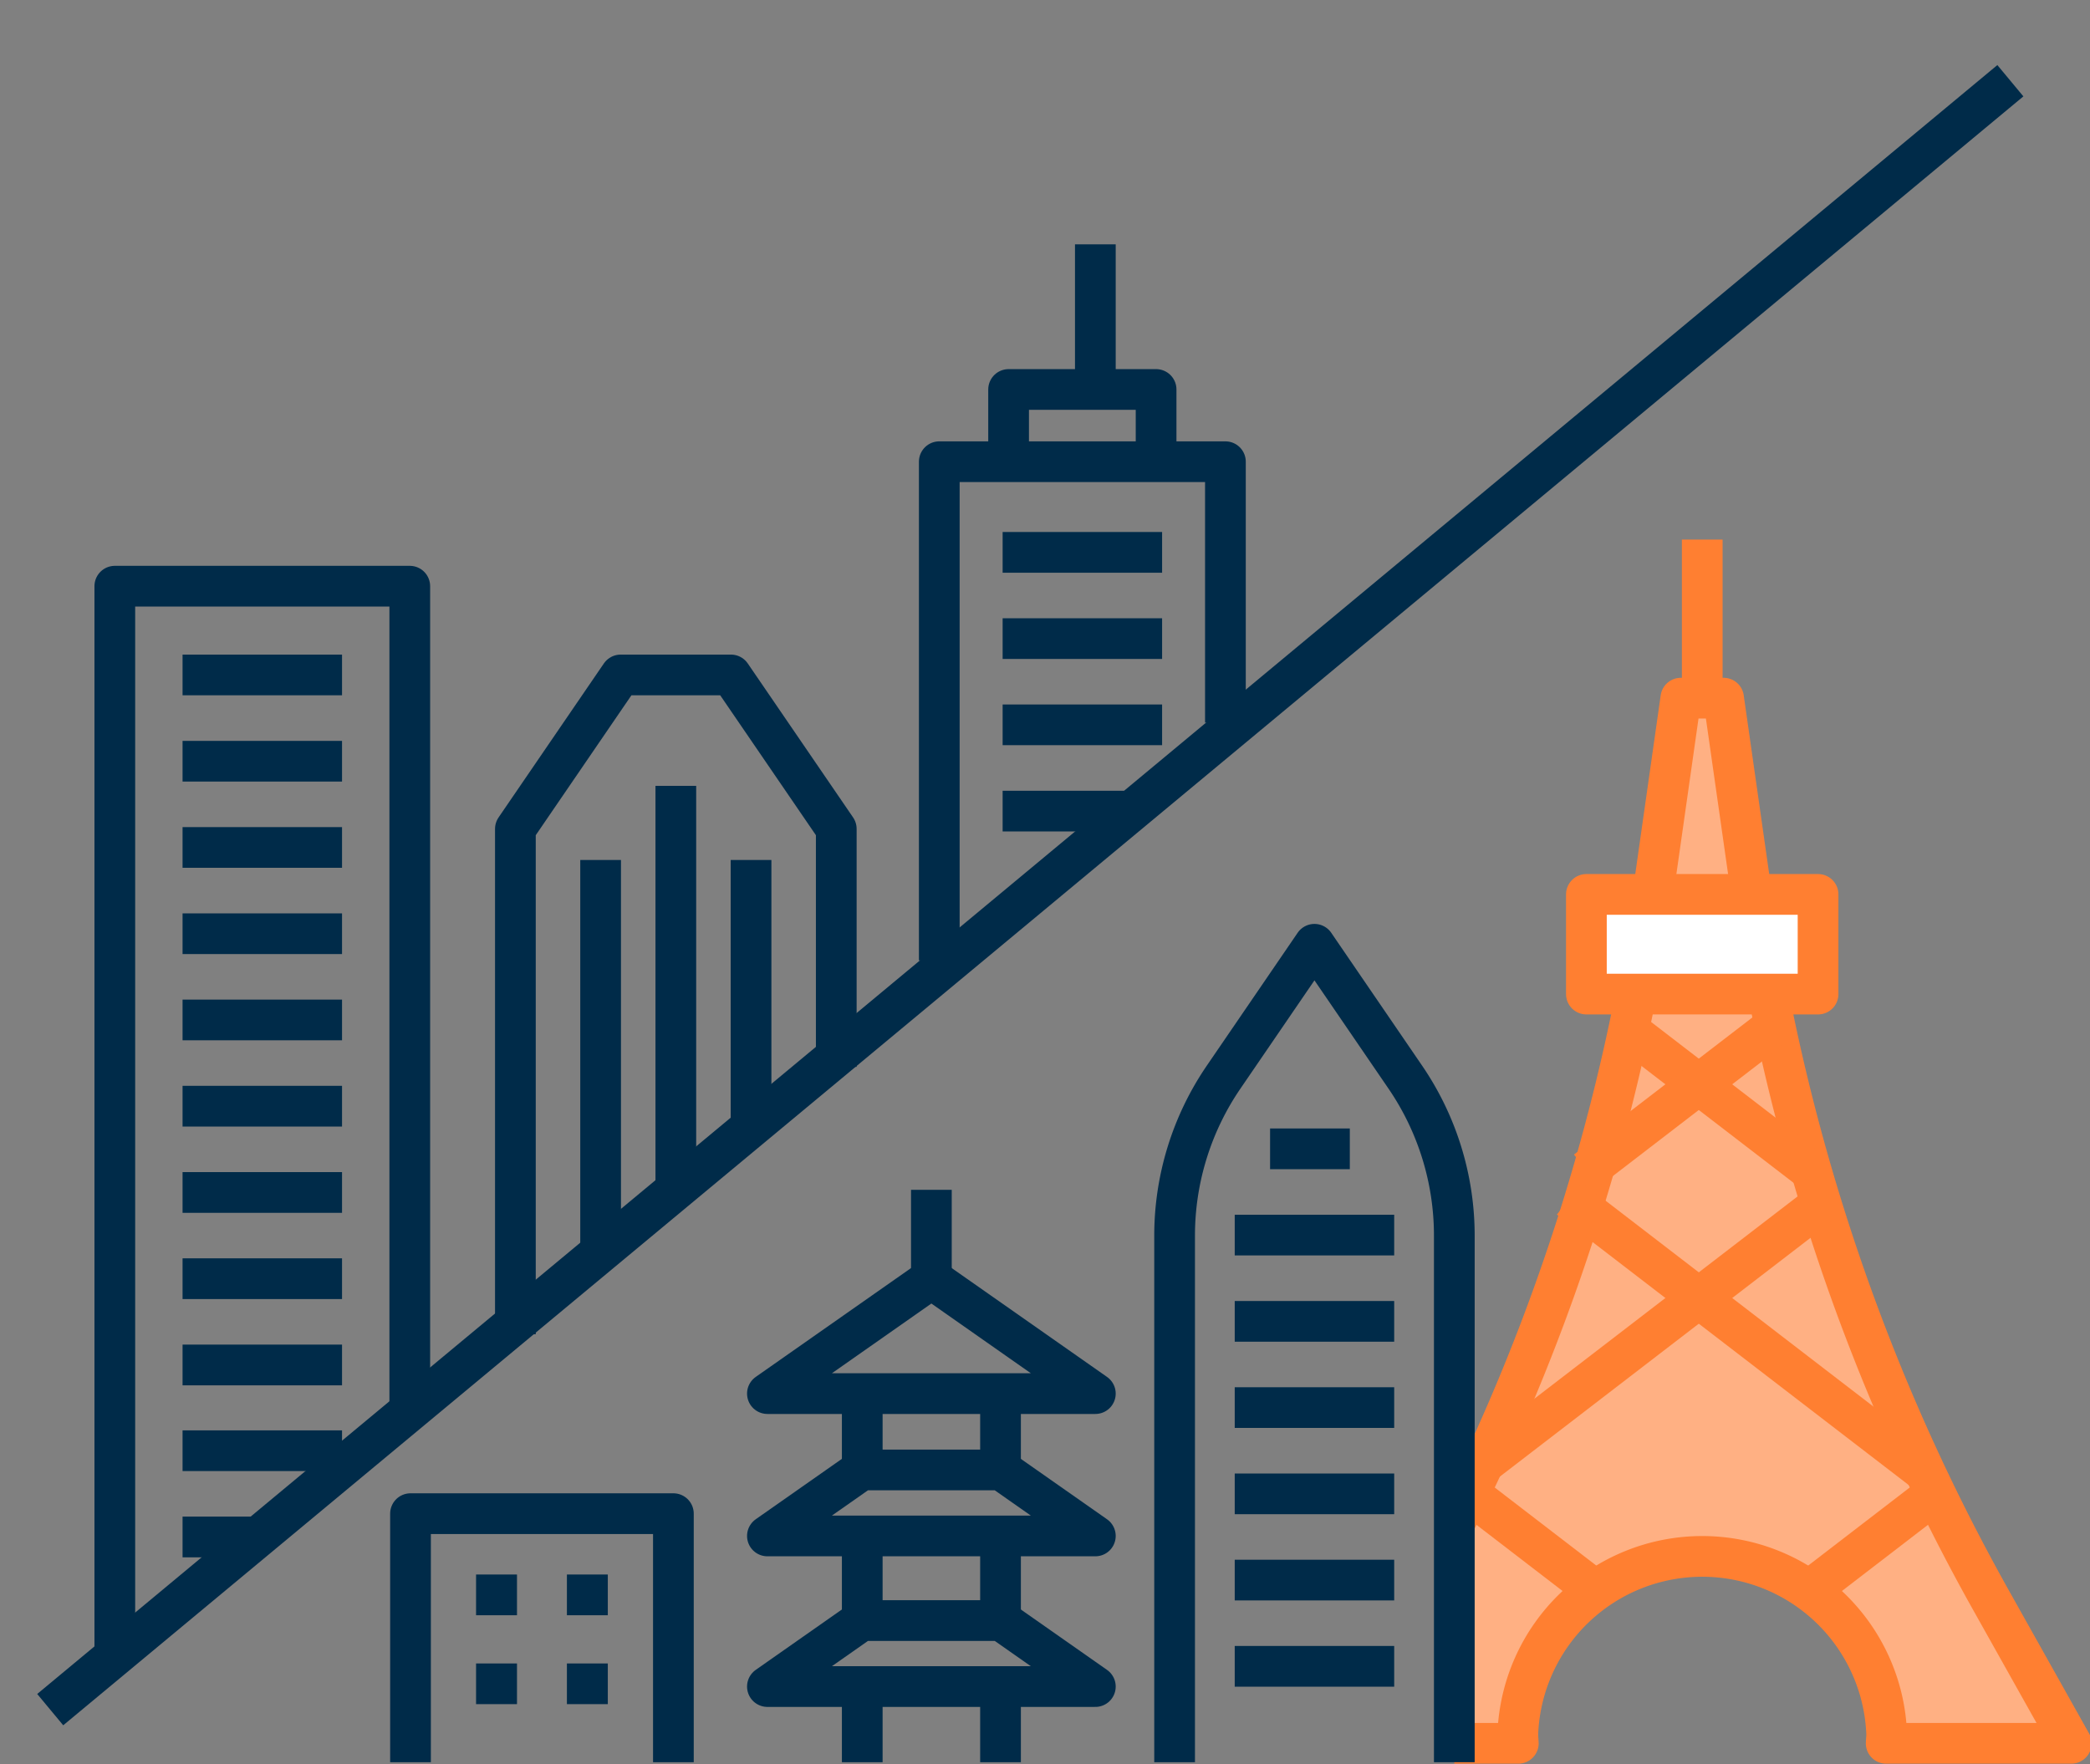 <?xml version="1.0" encoding="UTF-8"?> <svg xmlns="http://www.w3.org/2000/svg" width="77" height="65" viewBox="0 0 77 65"><rect x="0" y="0" width="77" height="65" fill="#808080" stroke="none"/><defs><style>.cls-1{fill:#ffb083;}.cls-2,.cls-4{fill:none;}.cls-2,.cls-3{stroke:#ff7f31;}.cls-2,.cls-3,.cls-4{stroke-linejoin:round;stroke-width:1.5px;}.cls-3{fill:#fff;}.cls-4{stroke:#002b49;}</style></defs><g id="Layer_3" data-name="Layer 3"><path class="cls-1" d="M55.919,63.879a6.8,6.8,0,0,1,13.59,0c0,.117-.012.231-.018.347H76.31L73.4,59.037A75.157,75.157,0,0,1,64.51,32.805L63.5,25.721H61.926l-1.008,7.084A75.173,75.173,0,0,1,53.35,56.586c-.423.825.23,7.64.23,7.64h2.357C55.931,64.11,55.919,64,55.919,63.879Z"></path><path class="cls-2" d="M53.58,64.226h2.357c-.006-.116-.018-.23-.018-.347a6.8,6.8,0,0,1,13.59,0c0,.117-.012.231-.018.347H76.31L73.4,59.037A75.157,75.157,0,0,1,64.51,32.805L63.5,25.721H61.926l-1.008,7.084A75.194,75.194,0,0,1,53.67,55.958"></path><rect class="cls-3" x="58.446" y="32.951" width="8.535" height="3.672"></rect><line class="cls-2" x1="62.714" y1="25.721" x2="62.714" y2="19.878"></line><line class="cls-4" x1="20.886" y1="58.757" x2="22.393" y2="58.757"></line><line class="cls-4" x1="17.539" y1="58.757" x2="19.047" y2="58.757"></line><line class="cls-4" x1="20.886" y1="62.033" x2="22.393" y2="62.033"></line><line class="cls-4" x1="17.539" y1="62.033" x2="19.047" y2="62.033"></line><line class="cls-4" x1="74.066" y1="2.974" x2="1.85" y2="62.985"></line><line class="cls-4" x1="46.792" y1="42.324" x2="49.73" y2="42.324"></line><line class="cls-4" x1="45.49" y1="45.502" x2="51.365" y2="45.502"></line><line class="cls-4" x1="45.49" y1="48.68" x2="51.365" y2="48.68"></line><line class="cls-4" x1="45.49" y1="51.857" x2="51.365" y2="51.857"></line><line class="cls-4" x1="45.49" y1="55.035" x2="51.365" y2="55.035"></line><line class="cls-4" x1="45.49" y1="58.212" x2="51.365" y2="58.212"></line><line class="cls-4" x1="45.49" y1="61.39" x2="51.365" y2="61.39"></line><line class="cls-4" x1="6.726" y1="24.866" x2="12.601" y2="24.866"></line><line class="cls-4" x1="6.726" y1="28.044" x2="12.601" y2="28.044"></line><line class="cls-4" x1="6.726" y1="31.221" x2="12.601" y2="31.221"></line><line class="cls-4" x1="6.726" y1="34.399" x2="12.601" y2="34.399"></line><line class="cls-4" x1="6.726" y1="37.576" x2="12.601" y2="37.576"></line><line class="cls-4" x1="6.726" y1="40.754" x2="12.601" y2="40.754"></line><line class="cls-4" x1="6.726" y1="43.932" x2="12.601" y2="43.932"></line><line class="cls-4" x1="6.726" y1="47.109" x2="12.601" y2="47.109"></line><line class="cls-4" x1="6.726" y1="50.287" x2="12.601" y2="50.287"></line><line class="cls-4" x1="6.726" y1="53.446" x2="12.601" y2="53.446"></line><line class="cls-4" x1="6.726" y1="56.624" x2="9.663" y2="56.624"></line><line class="cls-4" x1="36.939" y1="20.349" x2="42.814" y2="20.349"></line><line class="cls-4" x1="36.939" y1="23.527" x2="42.814" y2="23.527"></line><line class="cls-4" x1="36.939" y1="26.704" x2="42.814" y2="26.704"></line><line class="cls-4" x1="36.939" y1="29.882" x2="41.685" y2="29.882"></line><polygon class="cls-4" points="34.314 47.108 28.273 51.342 40.355 51.342 34.314 47.108"></polygon><polygon class="cls-4" points="36.886 54.155 31.741 54.155 28.273 56.586 40.355 56.586 36.886 54.155"></polygon><polygon class="cls-4" points="36.886 59.704 31.741 59.704 28.273 62.135 40.355 62.135 36.886 59.704"></polygon><line class="cls-4" x1="31.767" y1="51.265" x2="31.767" y2="54.155"></line><line class="cls-4" x1="36.861" y1="51.265" x2="36.861" y2="54.155"></line><line class="cls-4" x1="31.767" y1="56.7" x2="31.767" y2="59.59"></line><line class="cls-4" x1="36.861" y1="56.7" x2="36.861" y2="59.59"></line><line class="cls-4" x1="31.767" y1="62.033" x2="31.767" y2="64.923"></line><line class="cls-4" x1="36.861" y1="62.033" x2="36.861" y2="64.923"></line><line class="cls-4" x1="34.314" y1="47.108" x2="34.314" y2="43.835"></line><polyline class="cls-4" points="4.23 60.919 4.23 21.596 15.097 21.596 15.097 51.857"></polyline></g><g id="Layer_1" data-name="Layer 1"><line class="cls-2" x1="59.767" y1="37.78" x2="66.728" y2="43.13"></line><line class="cls-2" x1="65.407" y1="37.78" x2="58.446" y2="43.13"></line><line class="cls-2" x1="57.816" y1="44.153" x2="70.829" y2="54.155"></line><line class="cls-2" x1="67.359" y1="44.153" x2="54.719" y2="53.868"></line><line class="cls-2" x1="71.098" y1="55.179" x2="66.762" y2="58.512"></line><line class="cls-2" x1="54.329" y1="55.179" x2="58.609" y2="58.468"></line><path class="cls-4" d="M53.58,64.923v-19.4a10.346,10.346,0,0,0-1.807-5.842l-3.346-4.892-3.345,4.892a10.346,10.346,0,0,0-1.807,5.842v19.4"></path><polyline class="cls-4" points="30.81 39.304 30.81 30.538 26.93 24.866 22.867 24.866 18.988 30.538 18.988 49.154"></polyline><polyline class="cls-4" points="15.124 64.923 15.124 55.765 24.809 55.765 24.809 64.923"></polyline><line class="cls-4" x1="22.128" y1="31.683" x2="22.128" y2="46.291"></line><line class="cls-4" x1="27.67" y1="31.683" x2="27.67" y2="41.632"></line><line class="cls-4" x1="24.899" y1="28.953" x2="24.899" y2="43.961"></line><polyline class="cls-4" points="34.605 35.383 34.605 17.01 45.147 17.01 45.147 26.622"></polyline><polyline class="cls-4" points="37.159 17.01 37.159 14.349 42.593 14.349 42.593 17.01"></polyline><line class="cls-4" x1="40.355" y1="13.947" x2="40.355" y2="9.001"></line></g></svg> 